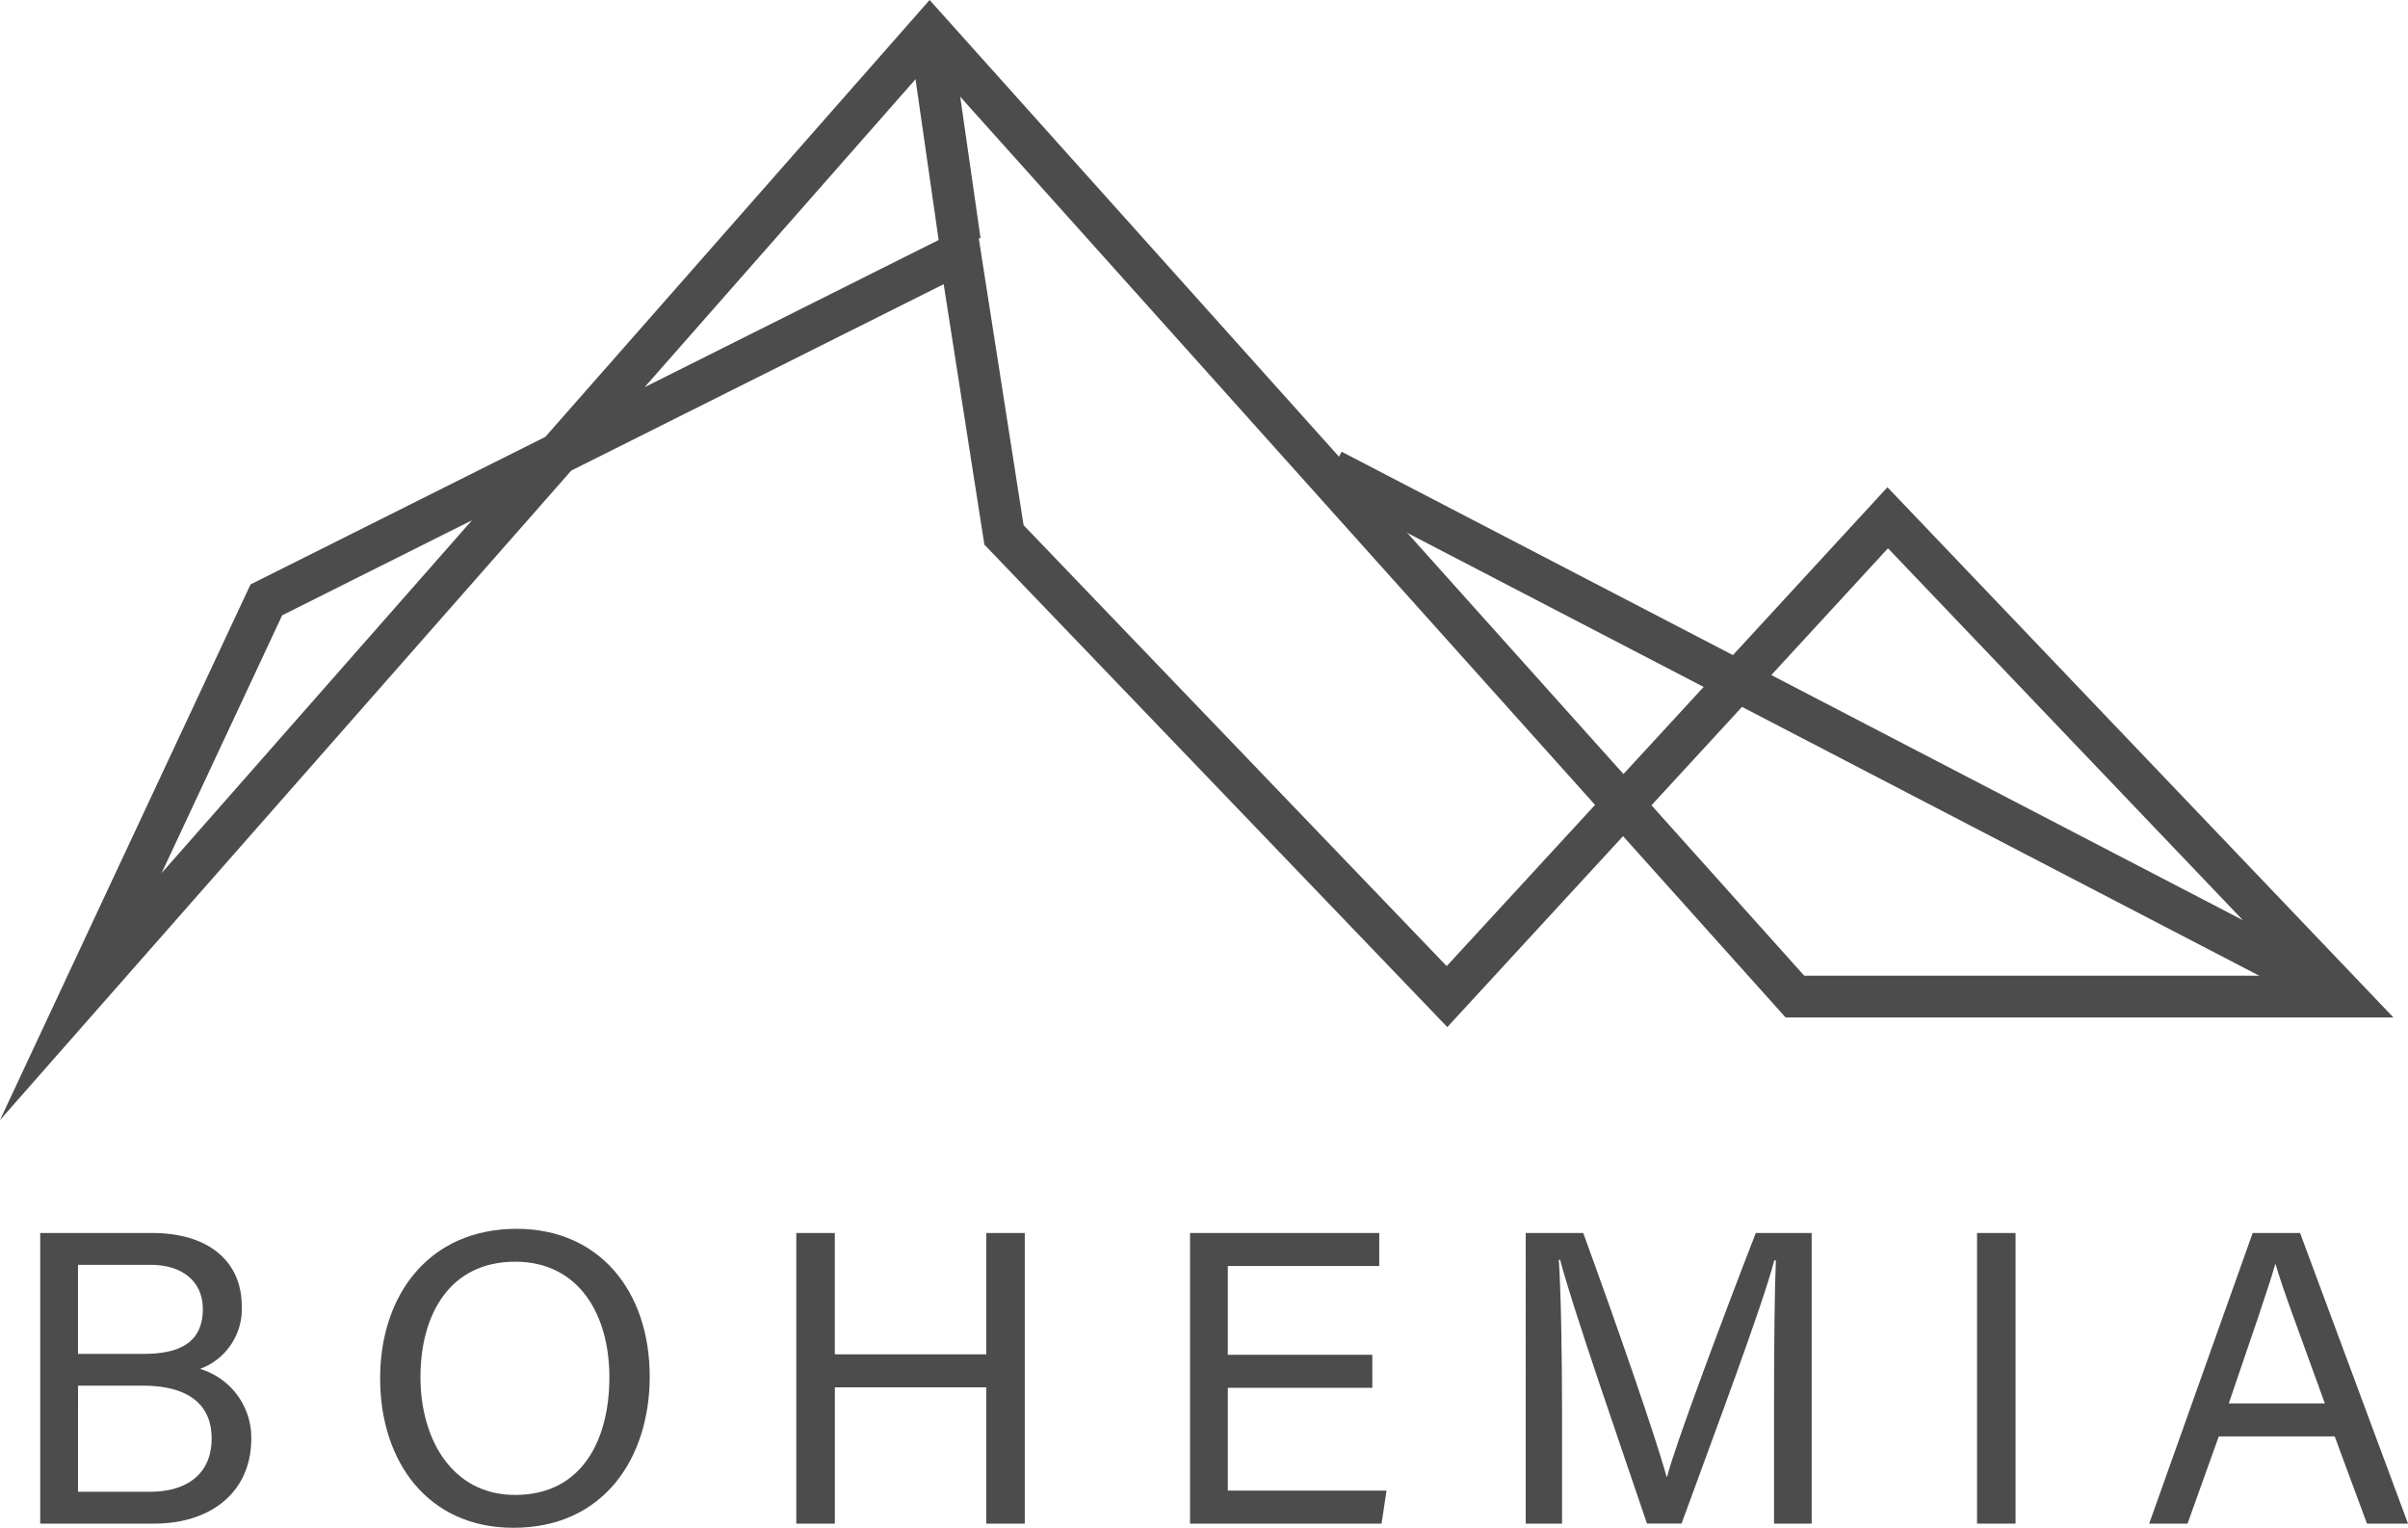 <?xml version="1.0" encoding="UTF-8"?>
<svg xmlns="http://www.w3.org/2000/svg" id="Ebene_1" data-name="Ebene 1" viewBox="0 0 115.349 73.167">
  <defs>
    <style>.cls-1{fill:none;stroke:#4d4c4c;stroke-miterlimit:10;stroke-width:2px;}.cls-2{fill:#4d4c4c;}</style>
  </defs>
  <polygon class="cls-1" points="44.537 1.506 3.87 47.728 12.759 28.728 45.981 12.103 48.093 25.617 69.315 47.728 90.426 24.796 112.315 47.728 85.981 47.728 44.537 1.506"></polygon>
  <line class="cls-1" x1="45.981" y1="11.546" x2="44.537" y2="1.506"></line>
  <line class="cls-1" x1="63.805" y1="22.52" x2="112.315" y2="47.728"></line>
  <path class="cls-2" d="M322.389,297.876H327.73c2.943,0,4.312,1.548,4.312,3.477a3.054,3.054,0,0,1-1.997,3.032,3.436,3.436,0,0,1,2.455,3.333c0,2.624-2.001,4.076-4.64,4.076h-5.471Zm4.988,5.788c2.017,0,2.802-.794,2.802-2.152,0-1.231-.882-2.111-2.517-2.111h-3.463v4.264Zm-3.177,6.605h3.438c1.748,0,2.963-.821,2.963-2.556,0-1.511-.971-2.525-3.316-2.525h-3.084Z" transform="translate(-320.463 -238.827)"></path>
  <path class="cls-2" d="M351.586,304.757c0,3.827-2.146,7.237-6.531,7.237-4.097,0-6.383-3.166-6.383-7.159,0-3.981,2.333-7.159,6.544-7.159C349.135,297.676,351.586,300.619,351.586,304.757Zm-10.982.019c0,3.008,1.54,5.645,4.532,5.645,3.231,0,4.518-2.663,4.518-5.637,0-2.998-1.458-5.533-4.513-5.533C341.987,299.25,340.604,301.806,340.604,304.775Z" transform="translate(-320.463 -238.827)"></path>
  <path class="cls-2" d="M358.608,297.876h1.845v5.812h7.254V297.876h1.845v13.918H367.708v-6.525h-7.254v6.525H358.608Z" transform="translate(-320.463 -238.827)"></path>
  <path class="cls-2" d="M386.201,305.288h-6.922v4.925h7.602l-.238,1.581h-9.174V297.876h9.063v1.581h-7.254v4.25h6.922Z" transform="translate(-320.463 -238.827)"></path>
  <path class="cls-2" d="M405.444,305.863c0-2.585.027-5.213.087-6.677H405.457c-.596,2.256-2.848,8.229-4.444,12.607h-1.655c-1.206-3.562-3.537-10.259-4.163-12.635h-.061c.107,1.607.154,4.698.154,7.085V311.794h-1.739V297.876h2.754c1.58,4.319,3.512,9.893,3.989,11.664h.033c.327-1.339,2.61-7.456,4.245-11.664h2.677v13.918h-1.803Z" transform="translate(-320.463 -238.827)"></path>
  <path class="cls-2" d="M417.013,297.876v13.918H415.168V297.876Z" transform="translate(-320.463 -238.827)"></path>
  <path class="cls-2" d="M426.748,307.619,425.251,311.794h-1.837l4.957-13.918h2.271l5.17,13.918h-1.966l-1.545-4.175Zm5.081-1.581c-1.327-3.658-2.057-5.602-2.357-6.662h-.021c-.34,1.181-1.155,3.533-2.224,6.662Z" transform="translate(-320.463 -238.827)"></path>
</svg>

